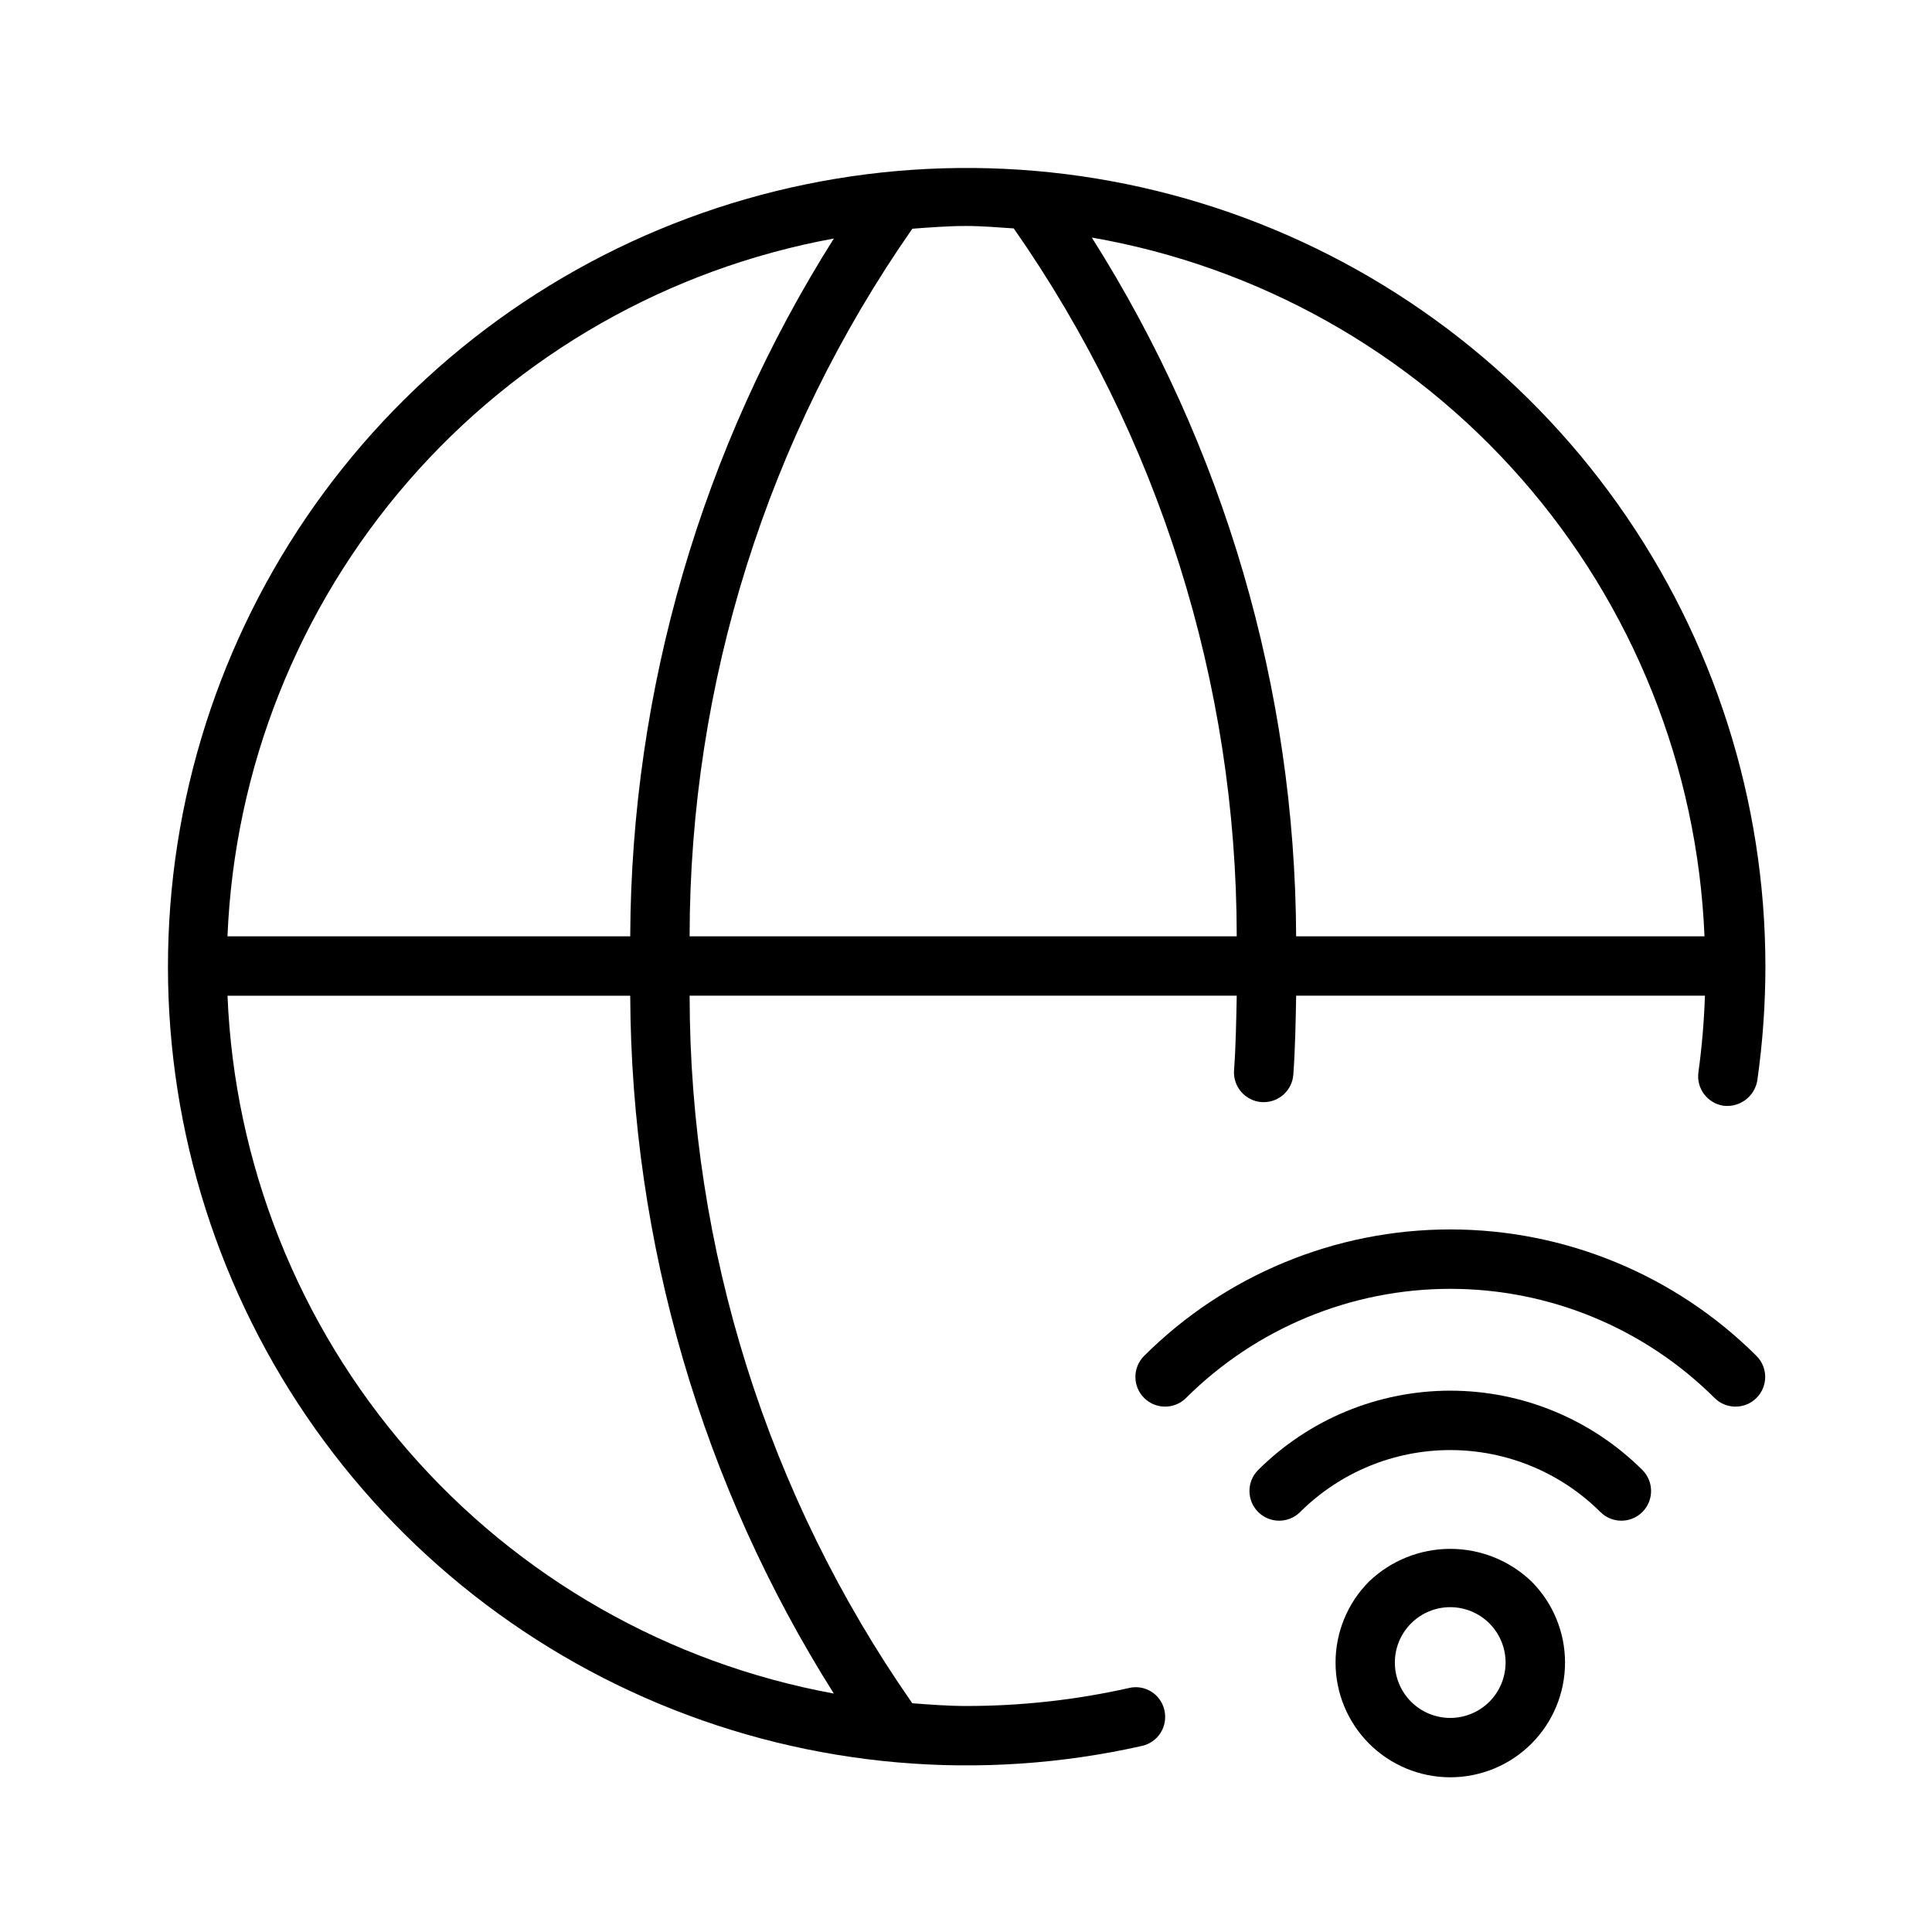 <?xml version="1.0" encoding="UTF-8"?>
<!-- Uploaded to: ICON Repo, www.svgrepo.com, Generator: ICON Repo Mixer Tools -->
<svg fill="#000000" width="800px" height="800px" version="1.1" viewBox="144 144 512 512" xmlns="http://www.w3.org/2000/svg">
 <g>
  <path d="m443.19 591.34c-14.176 3.18-28.66 4.777-43.188 4.766-4.801 0-9.512-0.379-14.227-0.723l-0.004 0.004c-38.375-55.004-58.973-120.45-59.012-187.52h144.99c-0.137 6.625-0.242 13.266-0.715 19.773-0.305 4.336 2.953 8.105 7.289 8.426 0.184 0.016 0.383 0.016 0.586 0.016h-0.004c4.121-0.008 7.539-3.191 7.84-7.301 0.504-6.875 0.613-13.898 0.75-20.91h108.33c-0.227 6.773-0.801 13.531-1.719 20.246-0.617 4.305 2.371 8.297 6.676 8.918 4.273 0.508 8.195-2.43 8.918-6.672 1.434-10.059 2.152-20.207 2.152-30.367-0.039-43.852-13.699-86.613-39.09-122.37s-61.258-62.742-102.65-77.23c-41.391-14.488-86.258-15.762-128.41-3.644-42.148 12.113-79.488 37.02-106.87 71.277-27.379 34.258-43.445 76.172-45.969 119.95-2.527 43.781 8.605 87.266 31.859 124.45 23.258 37.18 57.488 66.219 97.961 83.102 40.473 16.887 85.191 20.781 127.97 11.152 2.039-0.457 3.809-1.707 4.922-3.473s1.477-3.902 1.016-5.938c-0.438-2.047-1.68-3.836-3.453-4.953-1.773-1.117-3.922-1.469-5.957-0.98zm152.52-199.21h-108.22c-0.293-65.59-19.059-129.77-54.152-185.18 44.145 7.68 84.332 30.242 113.87 63.934 29.543 33.691 46.656 76.48 48.5 121.25zm-183.05-187.59c38.418 55.016 59.043 120.49 59.086 187.59h-144.99c0.039-67.07 20.641-132.52 59.023-187.52 4.715-0.34 9.418-0.723 14.219-0.723 4.273 0 8.453 0.371 12.66 0.645zm-47.676 2.668c-34.98 55.359-53.684 119.44-53.969 184.93h-106.73c1.828-44.484 18.73-87.023 47.934-120.63 29.203-33.605 68.965-56.281 112.76-64.297zm-160.7 200.67h106.73c0.285 65.484 18.984 129.57 53.957 184.93-43.793-8.02-83.555-30.691-112.75-64.297-29.199-33.605-46.102-76.145-47.93-120.63z"/>
  <path d="m506.84 563.09c-5.703 5.703-8.906 13.438-8.906 21.504 0 8.062 3.203 15.797 8.906 21.5s13.438 8.906 21.5 8.906c8.066 0 15.801-3.203 21.504-8.906s8.906-13.438 8.906-21.5c0-8.066-3.203-15.801-8.906-21.504-5.789-5.535-13.492-8.625-21.504-8.625-8.008 0-15.711 3.09-21.5 8.625zm31.871 31.871v0.004c-2.75 2.754-6.484 4.301-10.375 4.305-3.894 0-7.629-1.543-10.383-4.297s-4.301-6.484-4.301-10.379 1.547-7.629 4.301-10.379c2.754-2.754 6.488-4.301 10.383-4.297 3.891 0 7.625 1.551 10.375 4.305 2.746 2.754 4.285 6.484 4.285 10.371s-1.539 7.617-4.285 10.371z"/>
  <path d="m477.37 533.62c-3.023 3.082-2.996 8.023 0.055 11.074 3.051 3.055 7.992 3.078 11.074 0.059 10.578-10.547 24.902-16.469 39.836-16.469 14.938 0 29.262 5.922 39.84 16.469 3.082 3.019 8.023 2.996 11.074-0.059 3.051-3.051 3.078-7.992 0.055-11.074-13.527-13.496-31.855-21.078-50.969-21.078-19.109 0-37.438 7.582-50.965 21.078z"/>
  <path d="m447.14 503.39c-3.019 3.082-2.996 8.023 0.059 11.074 3.051 3.051 7.992 3.078 11.074 0.055 18.602-18.547 43.801-28.965 70.07-28.965 26.273 0 51.473 10.418 70.074 28.965 3.082 3.023 8.023 2.996 11.074-0.055 3.051-3.051 3.078-7.992 0.055-11.074-21.555-21.504-50.758-33.578-81.203-33.578-30.445 0-59.648 12.074-81.203 33.578z"/>
 </g>
</svg>